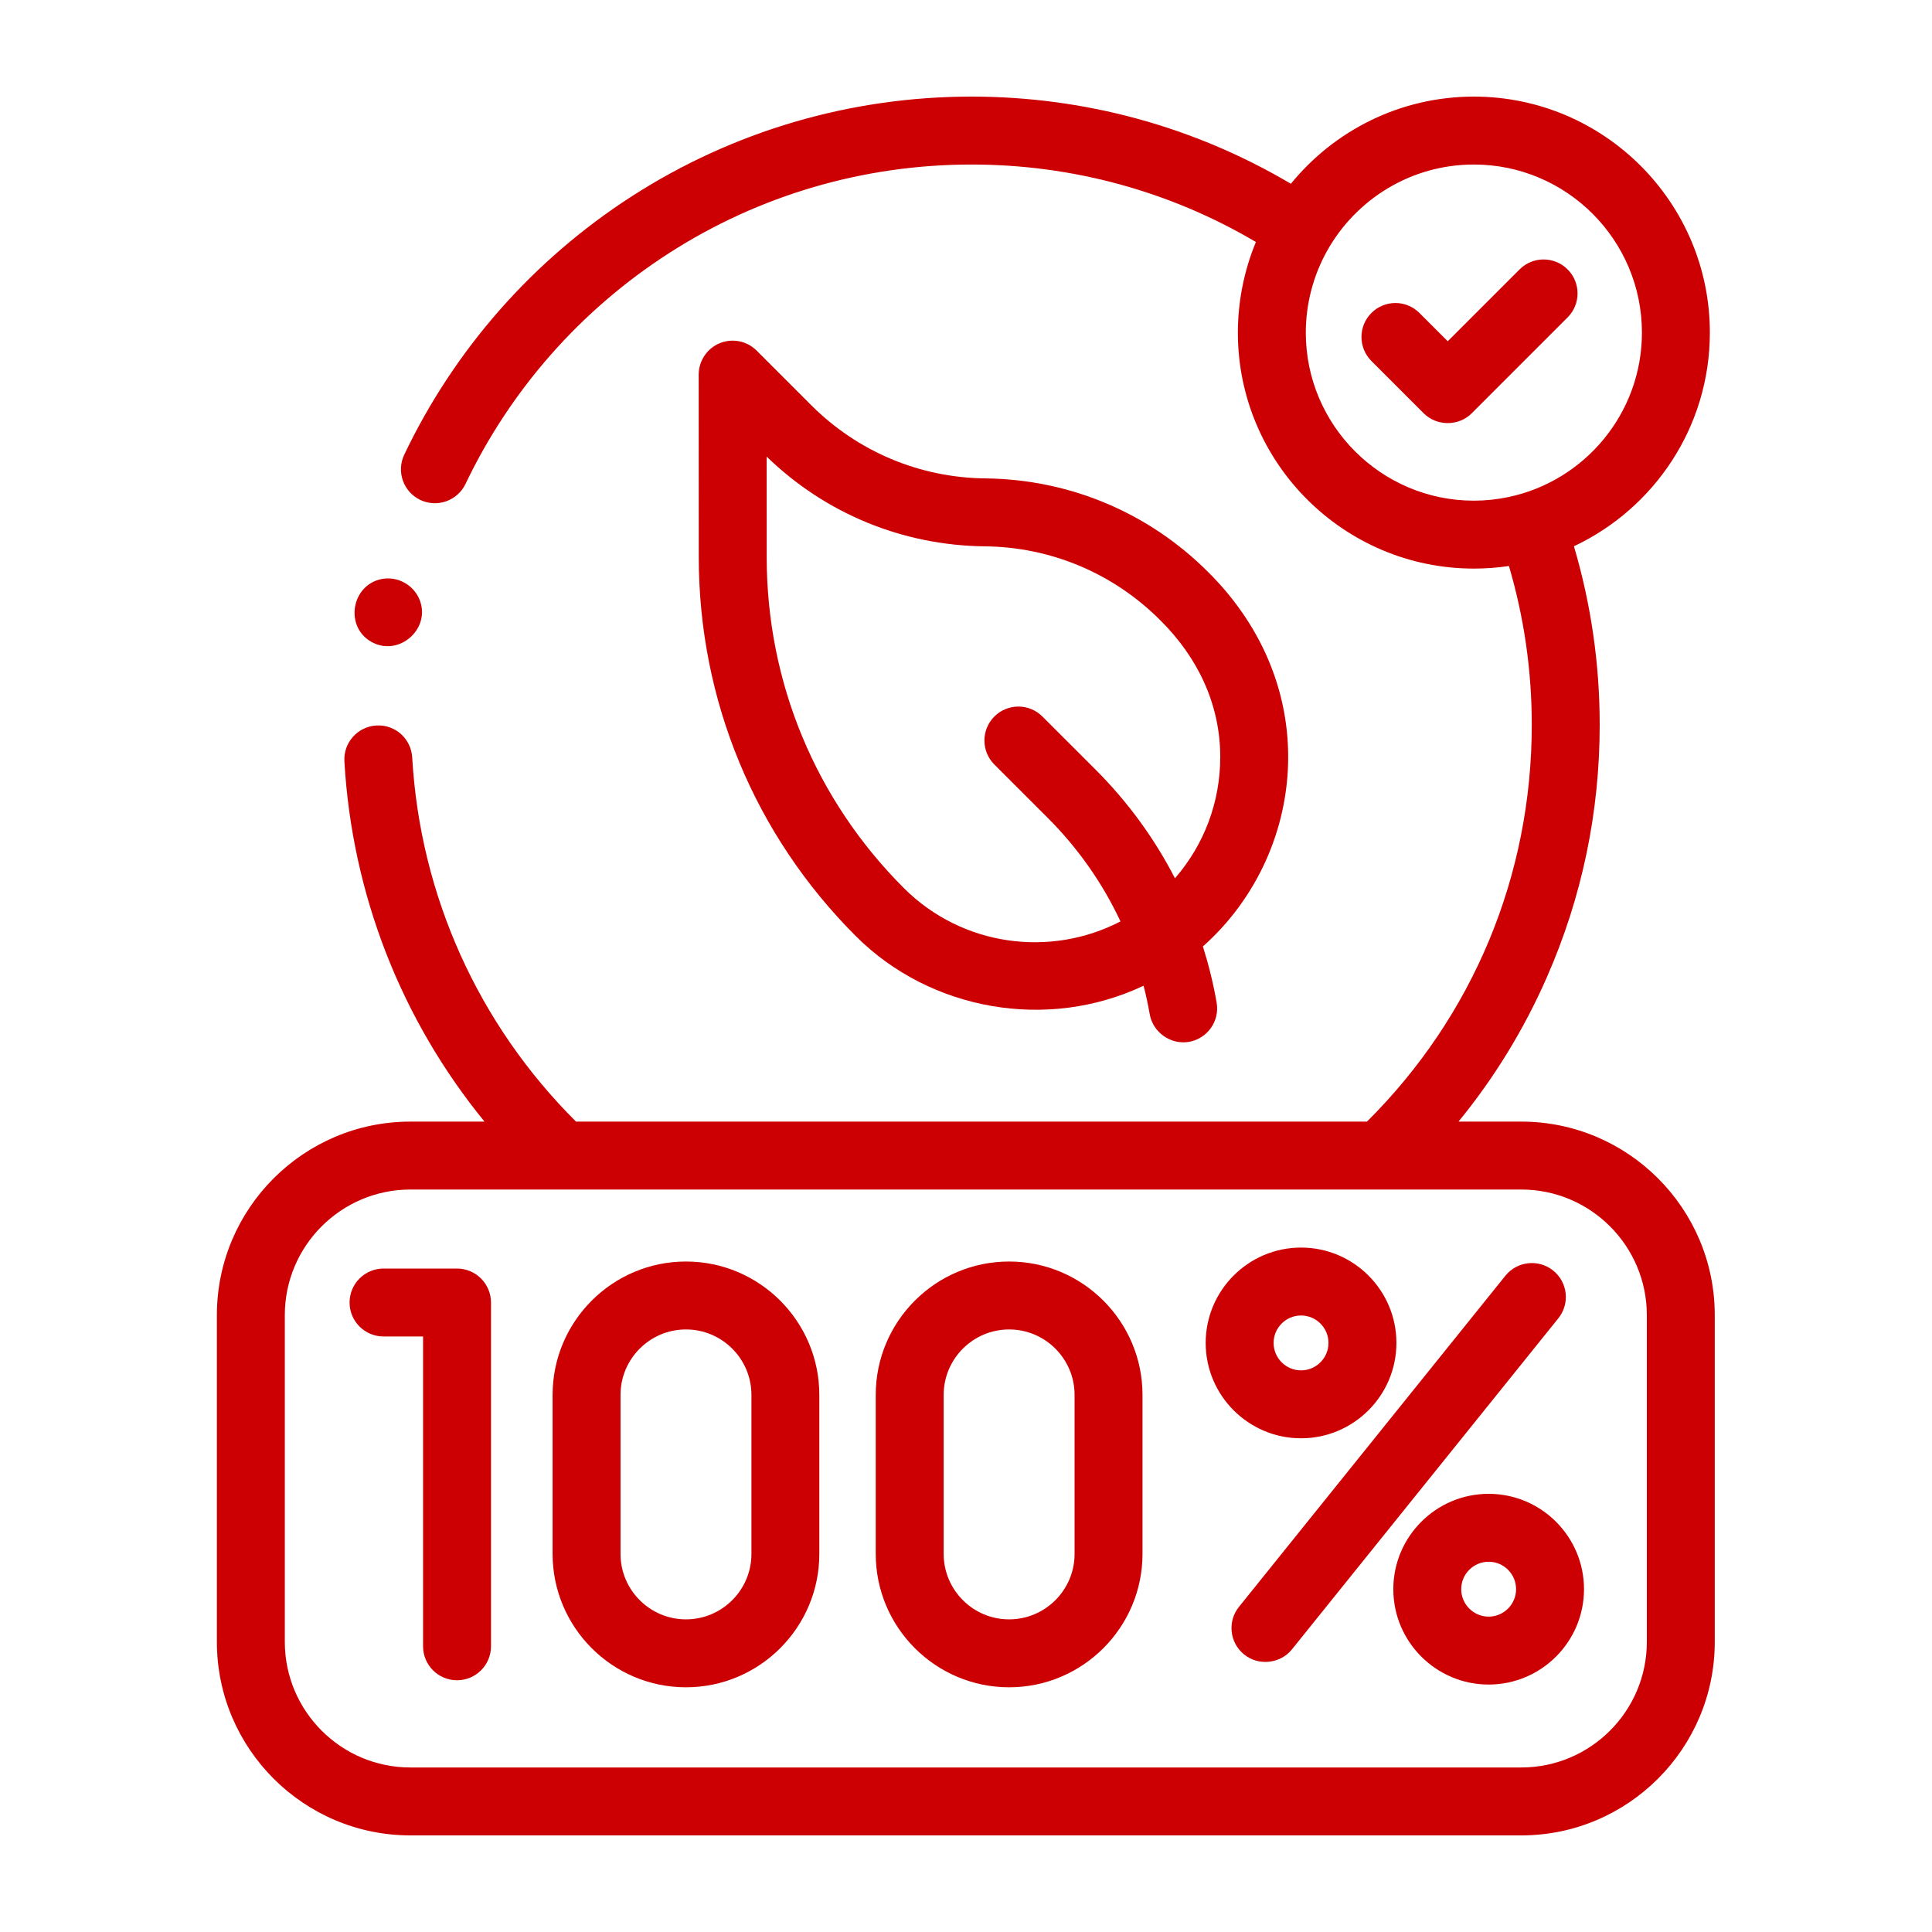 <svg width="50" height="50" viewBox="0 0 50 50" fill="none" xmlns="http://www.w3.org/2000/svg">
<path d="M39.37 29.027H37.746C38.676 27.89 39.444 26.636 40.038 25.279C40.941 23.219 41.4 21.025 41.4 18.757C41.4 17.181 41.175 15.631 40.733 14.137C42.809 13.161 44.251 11.05 44.251 8.608C44.251 5.24 41.511 2.5 38.143 2.5C36.235 2.5 34.529 3.38 33.408 4.756C30.911 3.278 28.071 2.5 25.142 2.5C22.012 2.5 18.973 3.392 16.353 5.079C13.802 6.722 11.765 9.034 10.462 11.767C10.253 12.205 10.439 12.729 10.877 12.938C11.314 13.147 11.839 12.961 12.048 12.523C13.211 10.086 15.029 8.023 17.305 6.557C19.64 5.053 22.351 4.258 25.142 4.258C27.75 4.258 30.279 4.949 32.503 6.263C32.196 7.002 32.036 7.806 32.036 8.608C32.036 11.975 34.776 14.715 38.143 14.715C38.447 14.715 38.752 14.693 39.051 14.648C39.443 15.976 39.642 17.355 39.642 18.757C39.642 22.654 38.13 26.288 35.377 29.027H14.907C12.375 26.505 10.873 23.172 10.668 19.603C10.64 19.118 10.228 18.746 9.74 18.776C9.256 18.804 8.885 19.219 8.913 19.704C9.111 23.144 10.383 26.388 12.539 29.027H10.621C7.86 29.027 5.613 31.274 5.613 34.035V42.493C5.613 45.254 7.86 47.5 10.621 47.5H39.37C42.131 47.5 44.378 45.254 44.378 42.492V34.035C44.378 31.274 42.131 29.027 39.37 29.027ZM39.037 12.864C38.743 12.926 38.443 12.957 38.143 12.957C35.745 12.957 33.794 11.006 33.794 8.608C33.794 7.868 33.986 7.132 34.348 6.487C35.093 5.158 36.515 4.258 38.144 4.258C40.542 4.258 42.493 6.209 42.493 8.608C42.493 10.7 41.008 12.451 39.037 12.864ZM42.62 42.492C42.62 44.284 41.162 45.742 39.37 45.742H10.621C8.829 45.742 7.371 44.284 7.371 42.492V34.035C7.371 32.243 8.829 30.785 10.621 30.785H14.55H35.734H39.37C41.162 30.785 42.62 32.243 42.62 34.035V42.492Z" fill="#CC0003"/>
<path d="M33.338 19.591C33.338 17.752 32.56 16.087 31.266 14.804C29.727 13.265 27.681 12.405 25.504 12.381C23.8 12.363 22.198 11.689 20.992 10.484L19.582 9.074C19.331 8.822 18.953 8.747 18.624 8.883C18.296 9.02 18.082 9.34 18.082 9.696L18.084 14.423C18.086 18.126 19.529 21.607 22.148 24.226C24.086 26.164 27.118 26.685 29.596 25.51C29.658 25.753 29.711 25.999 29.755 26.248C29.837 26.719 30.301 27.045 30.772 26.963C31.25 26.879 31.57 26.424 31.486 25.946C31.4 25.451 31.28 24.967 31.131 24.494C32.527 23.254 33.338 21.458 33.338 19.591ZM30.408 22.73C29.879 21.702 29.191 20.756 28.357 19.922L26.977 18.543C26.634 18.2 26.078 18.2 25.734 18.543C25.391 18.886 25.391 19.442 25.734 19.786L27.114 21.165C27.901 21.952 28.535 22.857 28.998 23.846C27.191 24.785 24.906 24.498 23.391 22.983C21.104 20.696 19.844 17.656 19.842 14.422L19.841 11.817C21.362 13.293 23.361 14.116 25.485 14.139C27.199 14.157 28.811 14.835 30.023 16.047C30.988 17 31.58 18.217 31.58 19.591C31.58 20.757 31.165 21.858 30.408 22.73Z" fill="#CC0003"/>
<path d="M11.828 32.83H9.926C9.44 32.83 9.047 33.224 9.047 33.709C9.047 34.194 9.44 34.588 9.926 34.588H10.949V42.606C10.949 43.092 11.342 43.485 11.828 43.485C12.313 43.485 12.707 43.092 12.707 42.606V33.709C12.706 33.224 12.313 32.83 11.828 32.83Z" fill="#CC0003"/>
<path d="M40.196 32.882C39.818 32.578 39.265 32.637 38.96 33.015L32.065 41.584C31.761 41.962 31.821 42.515 32.199 42.819C32.572 43.12 33.135 43.059 33.435 42.686L40.33 34.117C40.634 33.739 40.574 33.186 40.196 32.882Z" fill="#CC0003"/>
<path d="M33.671 37.223C35.032 37.223 36.139 36.115 36.139 34.755C36.139 33.394 35.032 32.287 33.671 32.287C32.31 32.287 31.203 33.394 31.203 34.755C31.203 36.116 32.31 37.223 33.671 37.223ZM33.671 34.045C34.062 34.045 34.381 34.363 34.381 34.755C34.381 35.146 34.062 35.465 33.671 35.465C33.279 35.465 32.961 35.146 32.961 34.755C32.961 34.363 33.279 34.045 33.671 34.045Z" fill="#CC0003"/>
<path d="M38.526 38.66C37.166 38.66 36.059 39.767 36.059 41.128C36.059 42.489 37.166 43.596 38.526 43.596C39.887 43.596 40.994 42.489 40.994 41.128C40.994 39.767 39.887 38.66 38.526 38.66ZM38.526 41.838C38.135 41.838 37.816 41.519 37.816 41.128C37.816 40.736 38.135 40.418 38.526 40.418C38.918 40.418 39.236 40.736 39.236 41.128C39.236 41.519 38.918 41.838 38.526 41.838Z" fill="#CC0003"/>
<path d="M17.753 32.648C15.849 32.648 14.301 34.197 14.301 36.1V40.215C14.301 42.118 15.849 43.667 17.753 43.667C19.656 43.667 21.204 42.118 21.204 40.215V36.1C21.204 34.197 19.656 32.648 17.753 32.648ZM19.447 40.215C19.447 41.149 18.687 41.909 17.753 41.909C16.819 41.909 16.059 41.149 16.059 40.215V36.1C16.059 35.166 16.819 34.406 17.753 34.406C18.687 34.406 19.447 35.166 19.447 36.1V40.215Z" fill="#CC0003"/>
<path d="M26.116 32.648C24.212 32.648 22.664 34.197 22.664 36.1V40.215C22.664 42.118 24.212 43.667 26.116 43.667C28.019 43.667 29.568 42.118 29.568 40.215V36.1C29.568 34.197 28.019 32.648 26.116 32.648ZM27.81 40.215C27.81 41.149 27.05 41.909 26.116 41.909C25.182 41.909 24.422 41.149 24.422 40.215V36.1C24.422 35.166 25.182 34.406 26.116 34.406C27.05 34.406 27.81 35.166 27.81 36.1V40.215Z" fill="#CC0003"/>
<path d="M39.327 6.972L37.467 8.832L36.735 8.1C36.392 7.756 35.835 7.756 35.492 8.1C35.149 8.443 35.149 8.999 35.492 9.343L36.845 10.696C37.183 11.034 37.751 11.034 38.088 10.696L40.569 8.215C40.913 7.872 40.913 7.315 40.569 6.972C40.226 6.629 39.67 6.629 39.327 6.972Z" fill="#CC0003"/>
<path d="M9.872 14.986C9.093 15.144 8.914 16.218 9.611 16.611C10.315 17.009 11.155 16.282 10.862 15.529C10.71 15.137 10.285 14.902 9.872 14.986Z" fill="#CC0003"/>
</svg>

